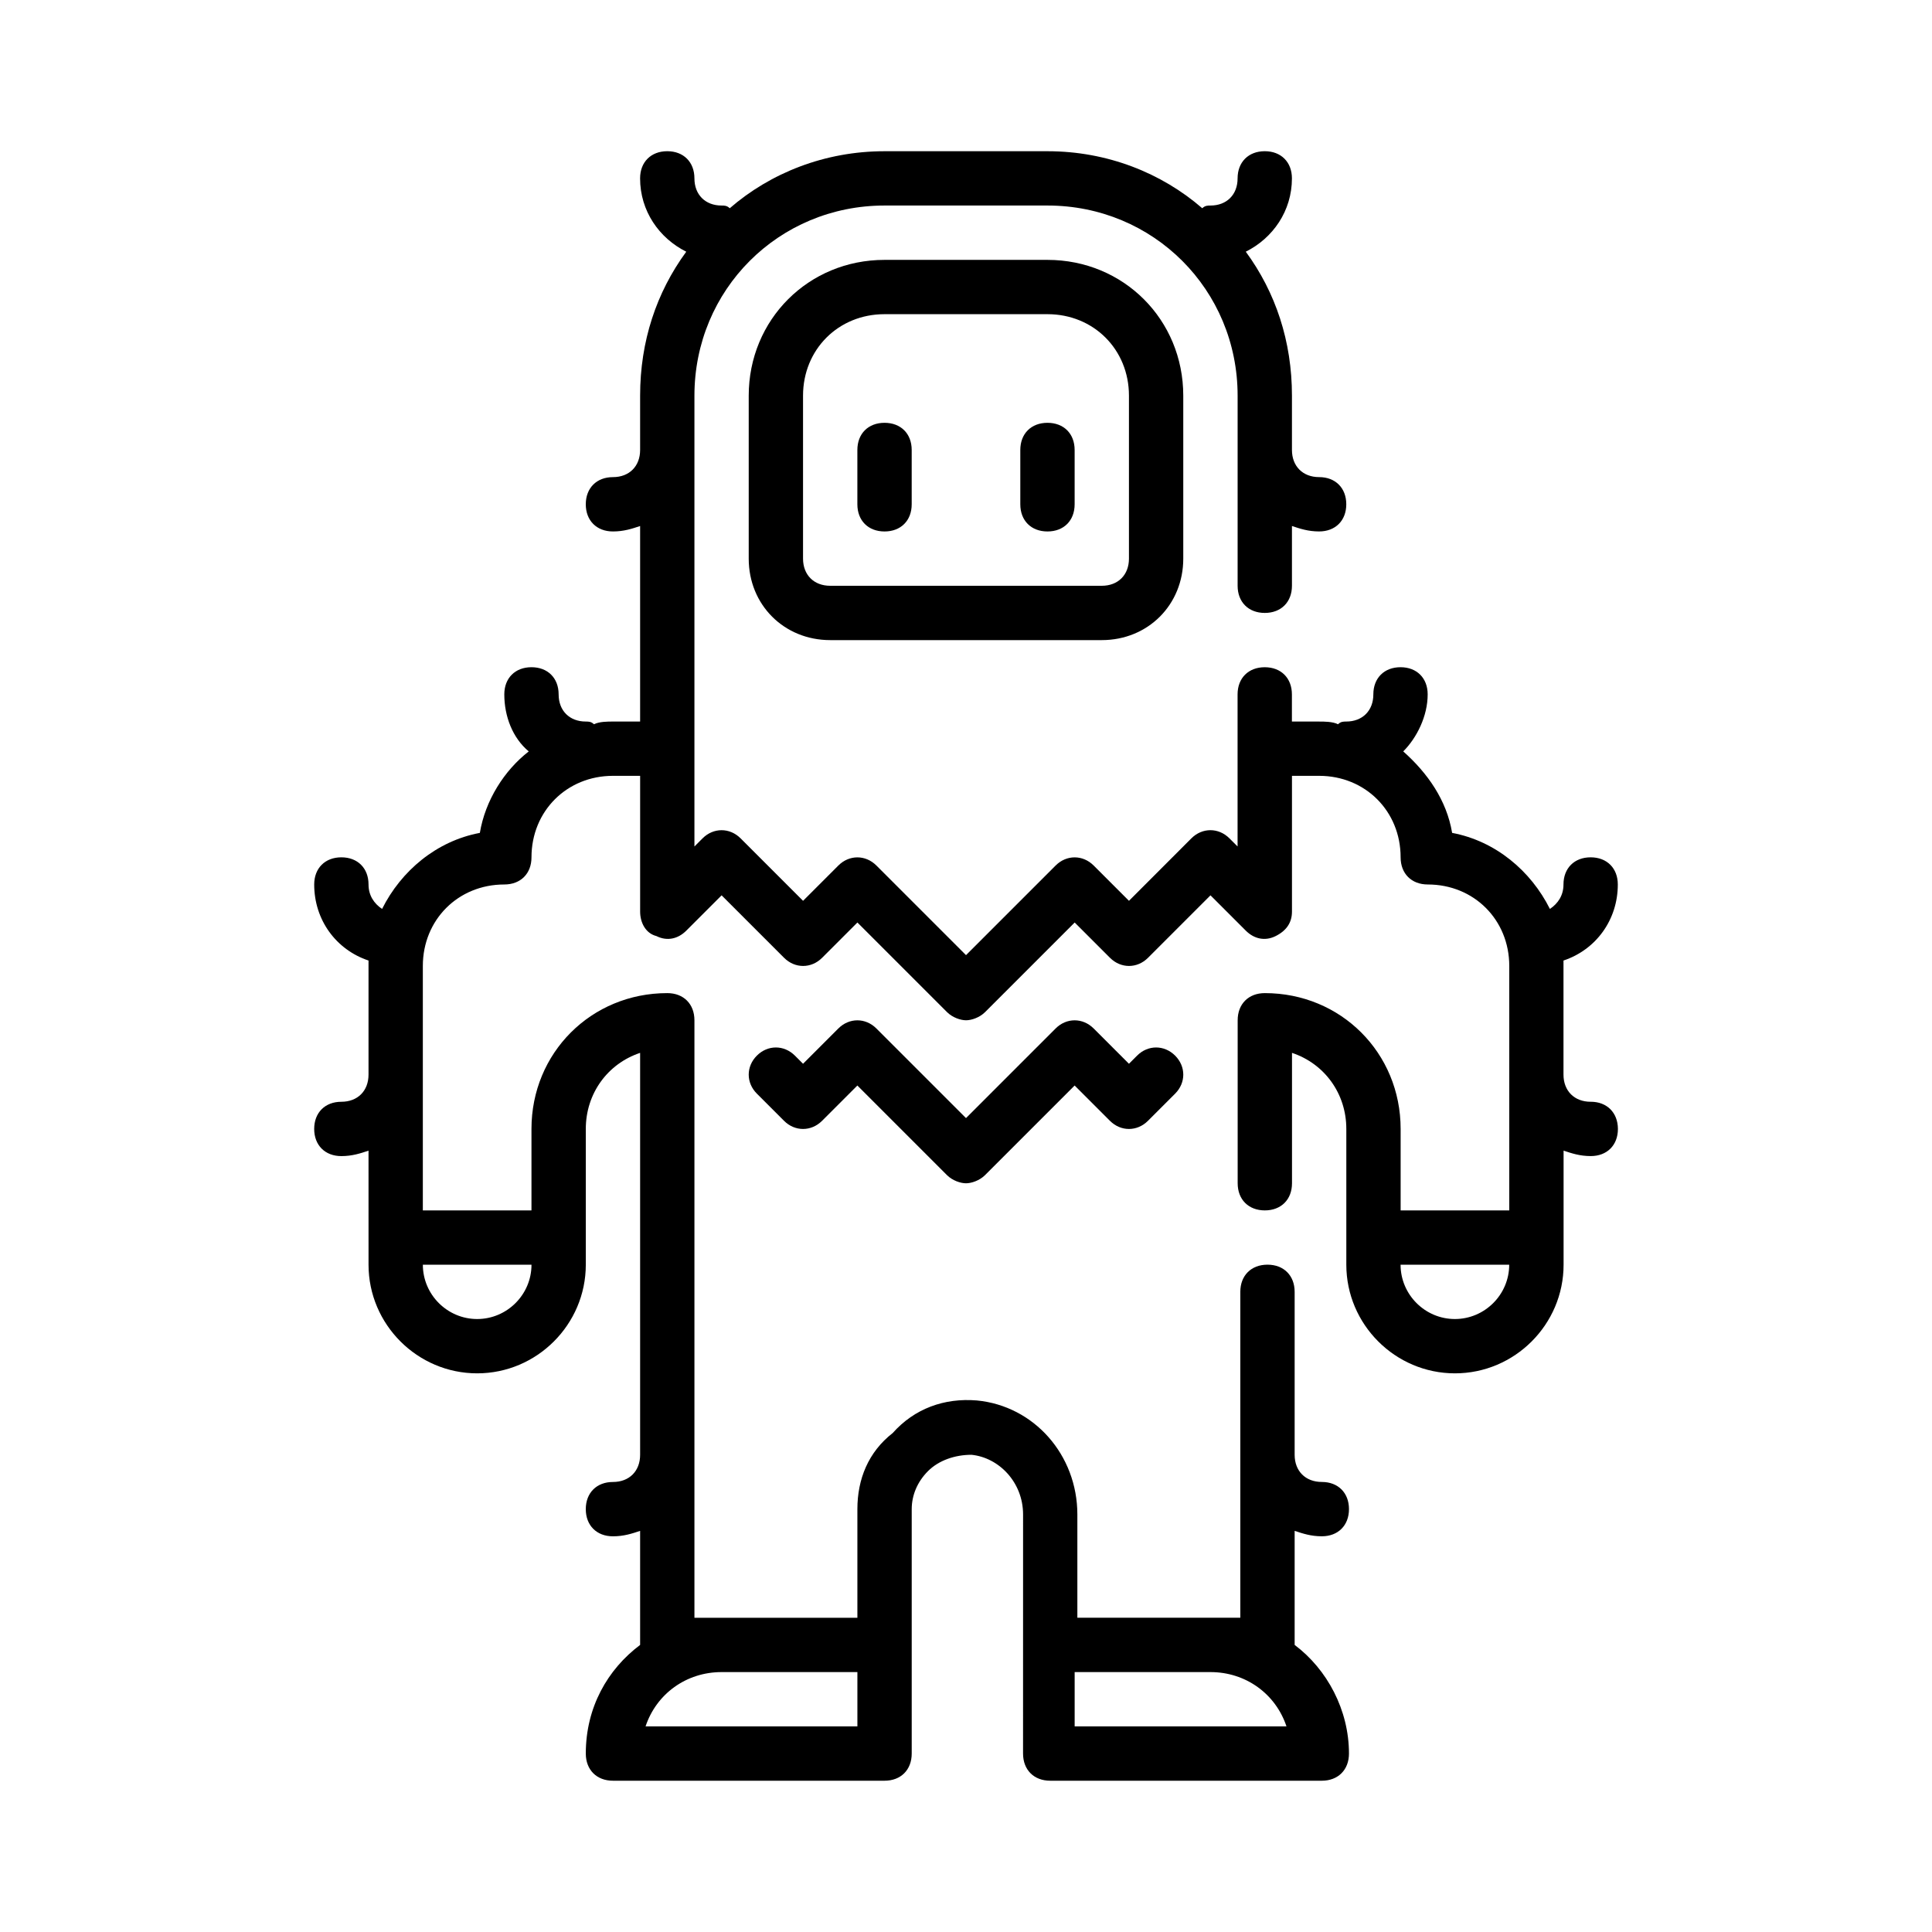 <?xml version="1.0" encoding="UTF-8"?>
<!-- Uploaded to: ICON Repo, www.svgrepo.com, Generator: ICON Repo Mixer Tools -->
<svg fill="#000000" width="800px" height="800px" version="1.1" viewBox="144 144 512 512" xmlns="http://www.w3.org/2000/svg">
 <g>
  <path d="m565.54 435.98c-4.32 0-7.199-2.879-7.199-7.199v-28.789-1.441c8.637-2.879 14.395-10.797 14.395-20.152 0-4.32-2.879-7.199-7.199-7.199s-7.199 2.879-7.199 7.199c0 2.879-1.441 5.039-3.598 6.477-5.039-10.078-14.395-17.992-25.91-20.152-1.441-8.637-6.477-15.836-12.957-21.594 3.598-3.598 6.477-9.355 6.477-15.113 0-4.32-2.879-7.199-7.199-7.199-4.32 0-7.199 2.879-7.199 7.199 0 4.32-2.879 7.199-7.199 7.199-0.719 0-1.441 0-2.16 0.719-1.426-0.715-3.582-0.715-5.023-0.715h-7.199v-7.199c0-4.32-2.879-7.199-7.199-7.199-4.32 0-7.199 2.879-7.199 7.199v40.305l-2.16-2.16c-2.879-2.879-7.199-2.879-10.078 0l-16.543 16.559-9.355-9.355c-2.879-2.879-7.199-2.879-10.078 0l-23.75 23.75-23.75-23.75c-2.879-2.879-7.199-2.879-10.078 0l-9.355 9.355-16.555-16.555c-2.879-2.879-7.199-2.879-10.078 0l-2.156 2.16v-119.48c0-28.07 22.312-50.383 50.383-50.383h43.184c28.07 0 50.383 22.312 50.383 50.383v50.383c0 4.32 2.879 7.199 7.199 7.199 4.32 0 7.199-2.879 7.199-7.199v-15.836c2.16 0.719 4.32 1.441 7.199 1.441 4.32 0 7.199-2.879 7.199-7.199 0-4.32-2.879-7.199-7.199-7.199-4.32 0-7.199-2.879-7.199-7.199v-14.395c0-14.395-4.32-27.352-12.234-38.145 7.188-3.594 12.227-10.793 12.227-19.43 0-4.32-2.879-7.199-7.199-7.199-4.32 0-7.199 2.879-7.199 7.199 0 4.32-2.879 7.199-7.199 7.199-0.719 0-1.441 0-2.16 0.719-10.789-9.355-25.184-15.113-41.02-15.113h-43.184c-15.836 0-30.23 5.758-41.023 15.113-0.719-0.719-1.441-0.719-2.16-0.719-4.32 0-7.199-2.879-7.199-7.199 0-4.32-2.879-7.199-7.199-7.199-4.32 0-7.199 2.879-7.199 7.199 0 8.637 5.039 15.836 12.234 19.434-7.91 10.797-12.227 23.75-12.227 38.145v14.395c0 4.32-2.879 7.199-7.199 7.199-4.32 0-7.199 2.879-7.199 7.199 0 4.32 2.879 7.199 7.199 7.199 2.879 0 5.039-0.719 7.199-1.441v51.816h-7.199c-1.441 0-3.598 0-5.039 0.719-0.719-0.719-1.438-0.719-2.156-0.719-4.32 0-7.199-2.879-7.199-7.199 0-4.32-2.879-7.199-7.199-7.199-4.32 0-7.199 2.879-7.199 7.199 0 5.758 2.16 11.516 6.477 15.113-6.477 5.039-11.516 12.957-12.957 21.594-11.516 2.16-20.871 10.078-25.91 20.152-2.152-1.438-3.59-3.598-3.59-6.477 0-4.32-2.879-7.199-7.199-7.199-4.32 0-7.199 2.879-7.199 7.199 0 9.355 5.758 17.273 14.395 20.152v1.441 28.789c0 4.32-2.879 7.199-7.199 7.199-4.32 0-7.199 2.879-7.199 7.199s2.879 7.199 7.199 7.199c2.879 0 5.039-0.719 7.199-1.441l0.004 30.223c0 15.836 12.957 28.789 28.789 28.789 15.836 0 28.789-12.957 28.789-28.789v-35.988c0-9.355 5.758-17.273 14.395-20.152v106.52c0 4.32-2.879 7.199-7.199 7.199-4.32 0-7.199 2.879-7.199 7.199 0 4.32 2.879 7.199 7.199 7.199 2.879 0 5.039-0.719 7.199-1.441v30.223c-8.637 6.477-14.395 16.555-14.395 28.789 0 4.32 2.879 7.199 7.199 7.199h71.973c4.32 0 7.199-2.879 7.199-7.199v-64.777c0-3.598 1.441-7.199 4.32-10.078 2.879-2.879 7.199-4.32 11.516-4.32 7.199 0.719 13.676 7.199 13.676 15.836l-0.008 63.34c0 4.32 2.879 7.199 7.199 7.199h71.973c4.32 0 7.199-2.879 7.199-7.199 0-11.516-5.758-22.312-14.395-28.789v-30.23c2.16 0.719 4.32 1.441 7.199 1.441 4.32 0 7.199-2.879 7.199-7.199 0-4.32-2.879-7.199-7.199-7.199-4.32 0-7.199-2.879-7.199-7.199v-43.184c0-4.32-2.879-7.199-7.199-7.199s-7.199 2.879-7.199 7.199v86.367h-43.184v-27.352c0-15.836-11.516-28.789-26.629-30.23-8.637-0.719-16.555 2.16-22.312 8.637-6.477 5.047-9.355 12.246-9.355 20.164v28.789h-43.184v-158.34c0-4.32-2.879-7.199-7.199-7.199-20.152 0-35.988 15.836-35.988 35.988v21.594h-28.789v-64.777c0-12.234 9.355-21.594 21.594-21.594 4.32 0 7.199-2.879 7.199-7.199 0-12.234 9.355-21.594 21.594-21.594h7.199v35.988c0 2.879 1.441 5.758 4.32 6.477 2.879 1.441 5.758 0.719 7.918-1.441l9.355-9.355 16.555 16.555c2.879 2.879 7.199 2.879 10.078 0l9.355-9.355 23.75 23.75c1.441 1.441 3.598 2.16 5.039 2.16 1.441 0 3.598-0.719 5.039-2.16l23.75-23.75 9.355 9.355c2.879 2.879 7.199 2.879 10.078 0l16.555-16.555 9.355 9.355c2.16 2.16 5.039 2.879 7.918 1.441 2.879-1.441 4.32-3.598 4.32-6.477v-35.988h7.199c12.234 0 21.594 9.355 21.594 21.594 0 4.32 2.879 7.199 7.199 7.199 12.234 0 21.594 9.355 21.594 21.594v64.777h-28.789v-21.594c0-20.152-15.836-35.988-35.988-35.988-4.32 0-7.199 2.879-7.199 7.199v43.184c0 4.32 2.879 7.199 7.199 7.199s7.199-2.879 7.199-7.199v-34.547c8.637 2.879 14.395 10.797 14.395 20.152v35.988c0 15.836 12.957 28.789 28.789 28.789 15.836 0 28.789-12.957 28.789-28.789v-30.23c2.16 0.719 4.32 1.441 7.199 1.441 4.32 0 7.199-2.879 7.199-7.199-0.023-4.32-2.902-7.199-7.223-7.199zm-100.76 151.14c9.355 0 17.273 5.758 20.152 14.395h-56.137v-14.395zm-93.562 0v14.395h-56.141c2.879-8.637 10.797-14.395 20.152-14.395zm-86.367-107.96c0 7.918-6.477 14.395-14.395 14.395s-14.395-6.477-14.395-14.395zm244.71 14.395c-7.918 0-14.395-6.477-14.395-14.395h28.789c0 7.918-6.481 14.395-14.395 14.395z"/>
  <path d="m421.59 212.87h-43.184c-20.152 0-35.988 15.836-35.988 35.988v43.184c0 12.234 9.355 21.594 21.594 21.594h71.973c12.234 0 21.594-9.355 21.594-21.594v-43.184c0-20.156-15.836-35.988-35.988-35.988zm21.594 79.168c0 4.32-2.879 7.199-7.199 7.199h-71.973c-4.32 0-7.199-2.879-7.199-7.199v-43.184c0-12.234 9.355-21.594 21.594-21.594h43.184c12.234 0 21.594 9.355 21.594 21.594z"/>
  <path d="m378.41 256.05c-4.32 0-7.199 2.879-7.199 7.199v14.395c0 4.32 2.879 7.199 7.199 7.199s7.199-2.879 7.199-7.199v-14.395c0-4.32-2.879-7.199-7.199-7.199z"/>
  <path d="m421.59 256.05c-4.32 0-7.199 2.879-7.199 7.199v14.395c0 4.32 2.879 7.199 7.199 7.199 4.32 0 7.199-2.879 7.199-7.199v-14.395c0-4.32-2.879-7.199-7.199-7.199z"/>
  <path d="m445.34 423.75-2.156 2.16-9.355-9.355c-2.879-2.879-7.199-2.879-10.078 0l-23.75 23.75-23.75-23.75c-2.879-2.879-7.199-2.879-10.078 0l-9.355 9.355-2.16-2.16c-2.879-2.879-7.199-2.879-10.078 0s-2.879 7.199 0 10.078l7.199 7.199c2.879 2.879 7.199 2.879 10.078 0l9.355-9.355 23.75 23.75c1.441 1.441 3.598 2.16 5.039 2.16s3.598-0.719 5.039-2.16l23.75-23.75 9.355 9.355c2.879 2.879 7.199 2.879 10.078 0l7.199-7.199c2.879-2.879 2.879-7.199 0-10.078-2.883-2.879-7.203-2.879-10.082 0z"/>
 </g>
</svg>